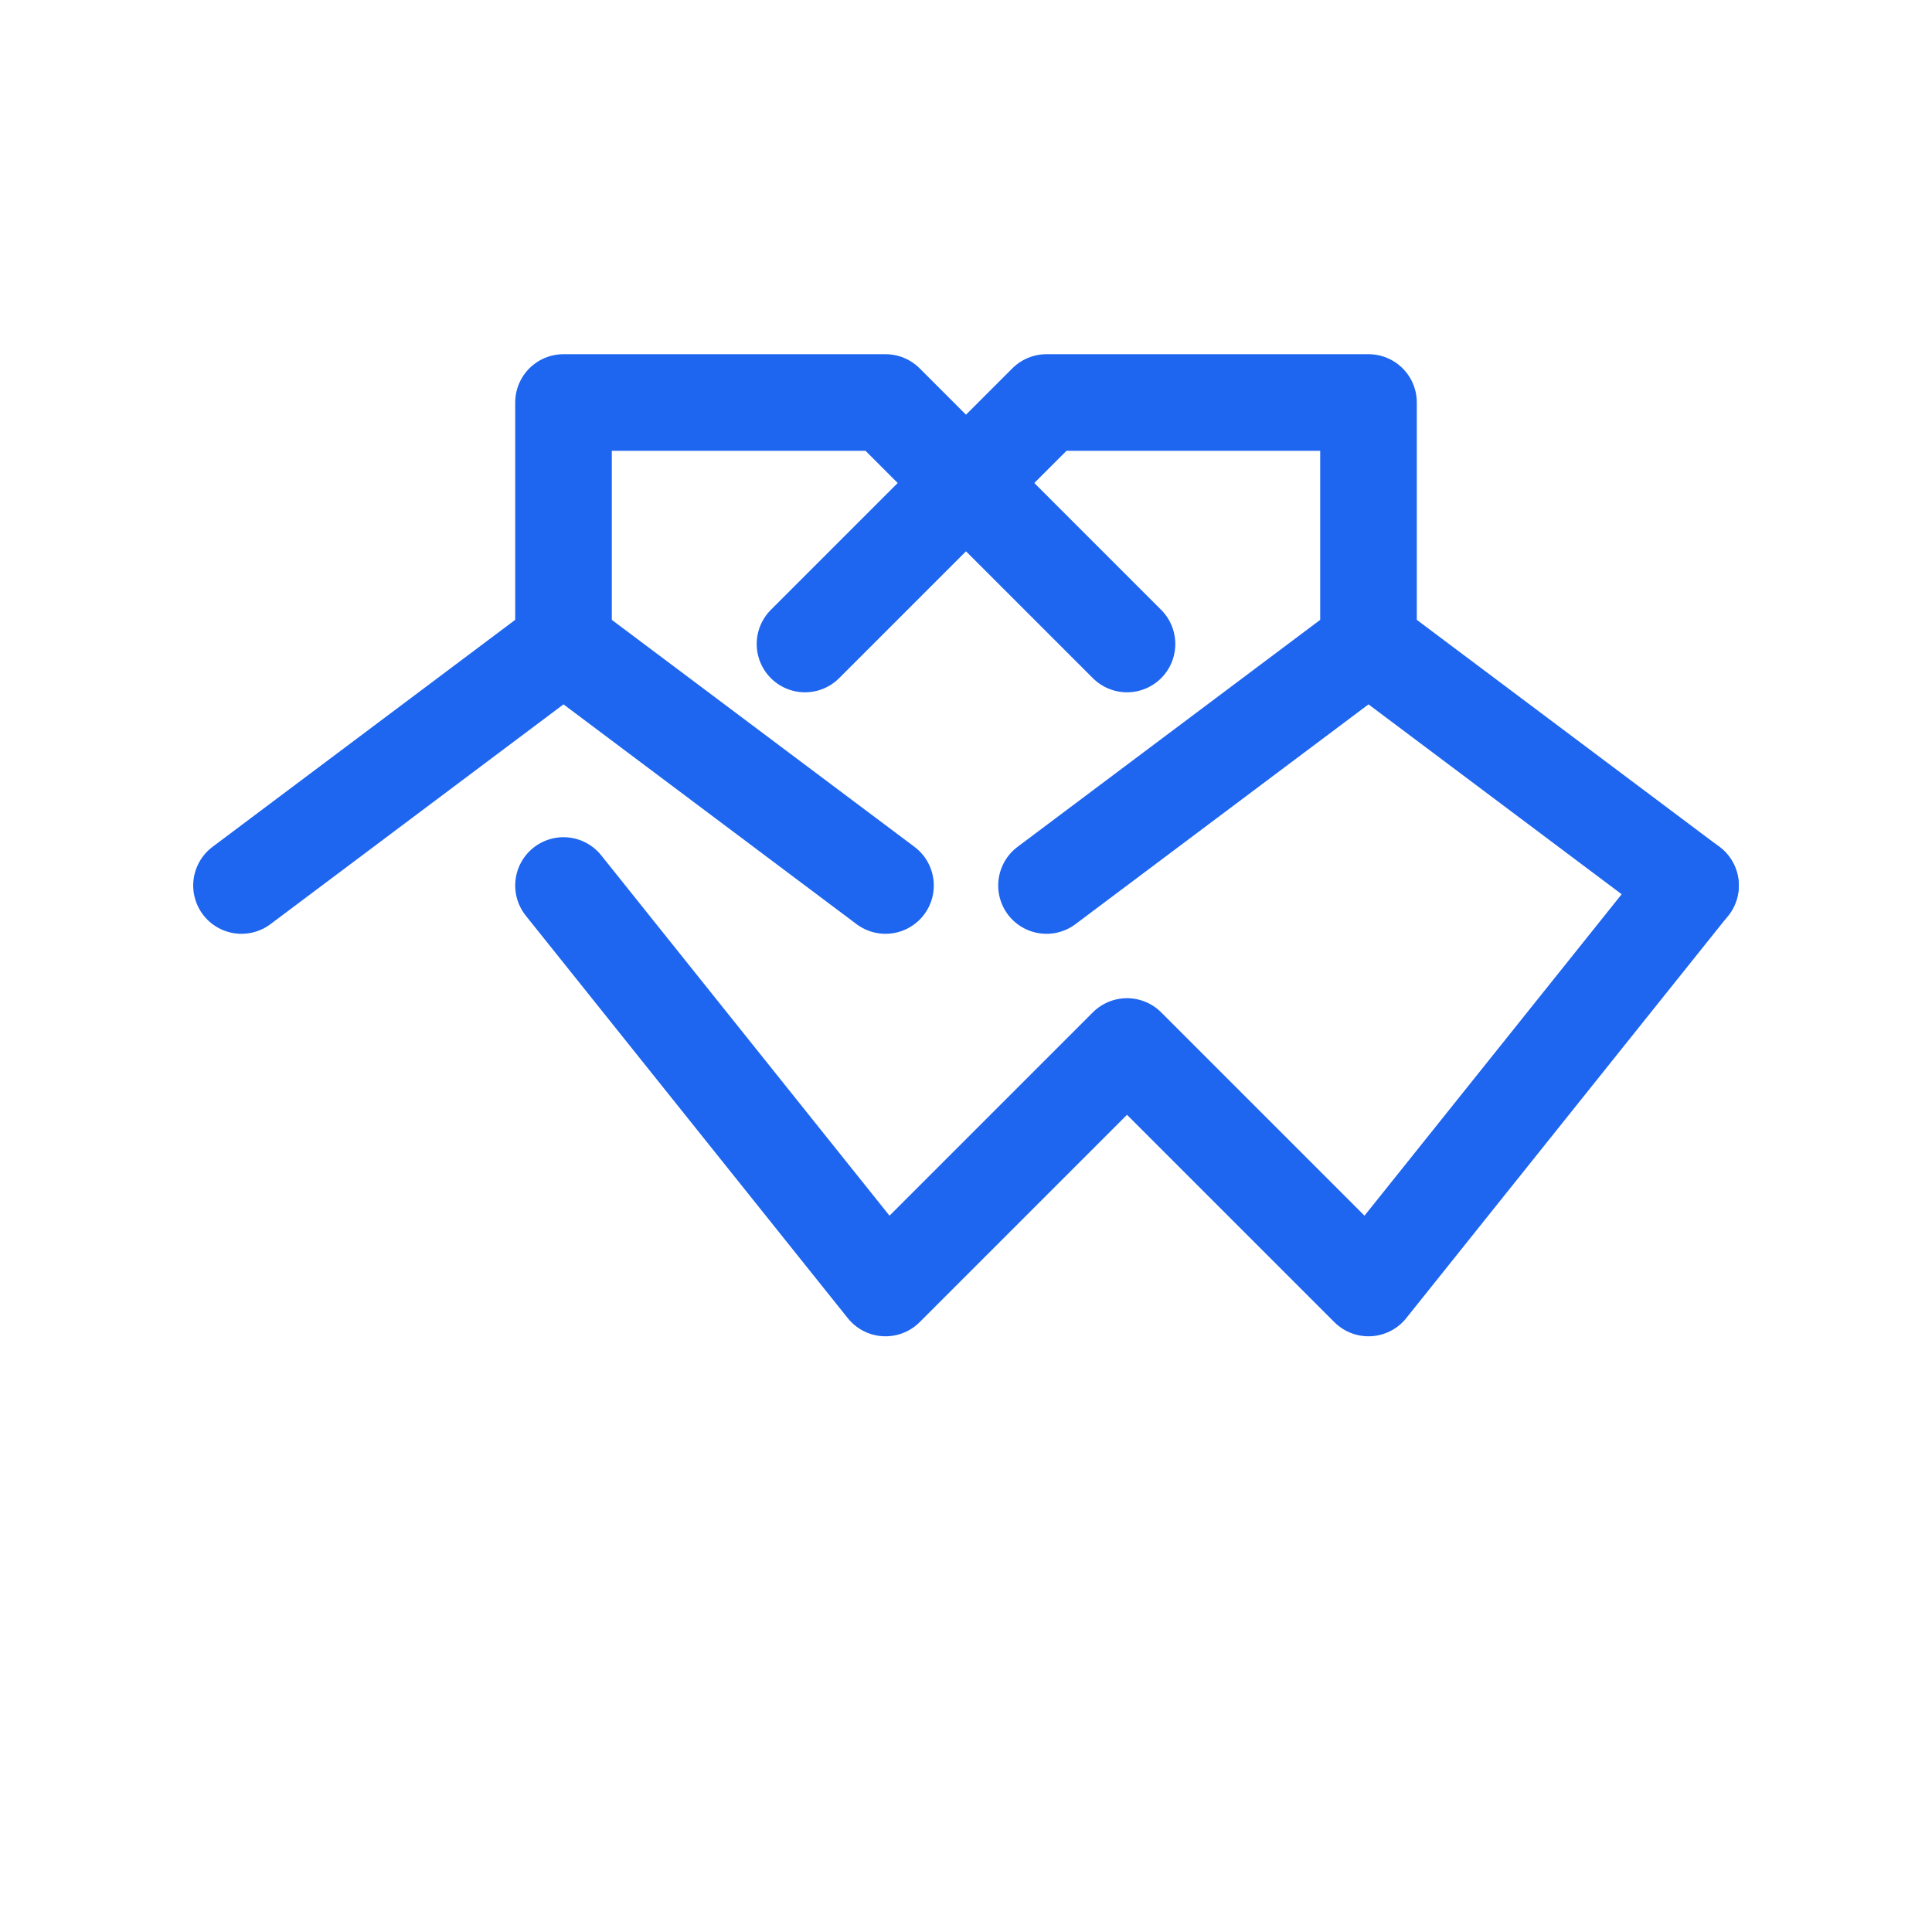 ﻿<svg xmlns="http://www.w3.org/2000/svg" width="48" height="48" viewBox="0 0 48 48" fill="none" stroke="#1E66F0" stroke-width="2.4" stroke-linecap="round" stroke-linejoin="round">
  <path d="M6 22l8-6 8 6"/>
  <path d="M42 22l-8-6-8 6"/>
  <path d="M14 16v-6h8l6 6"/>
  <path d="M34 16v-6h-8l-6 6"/>
  <path d="M14 22l8 10 6-6 6 6 8-10"/>
</svg>
